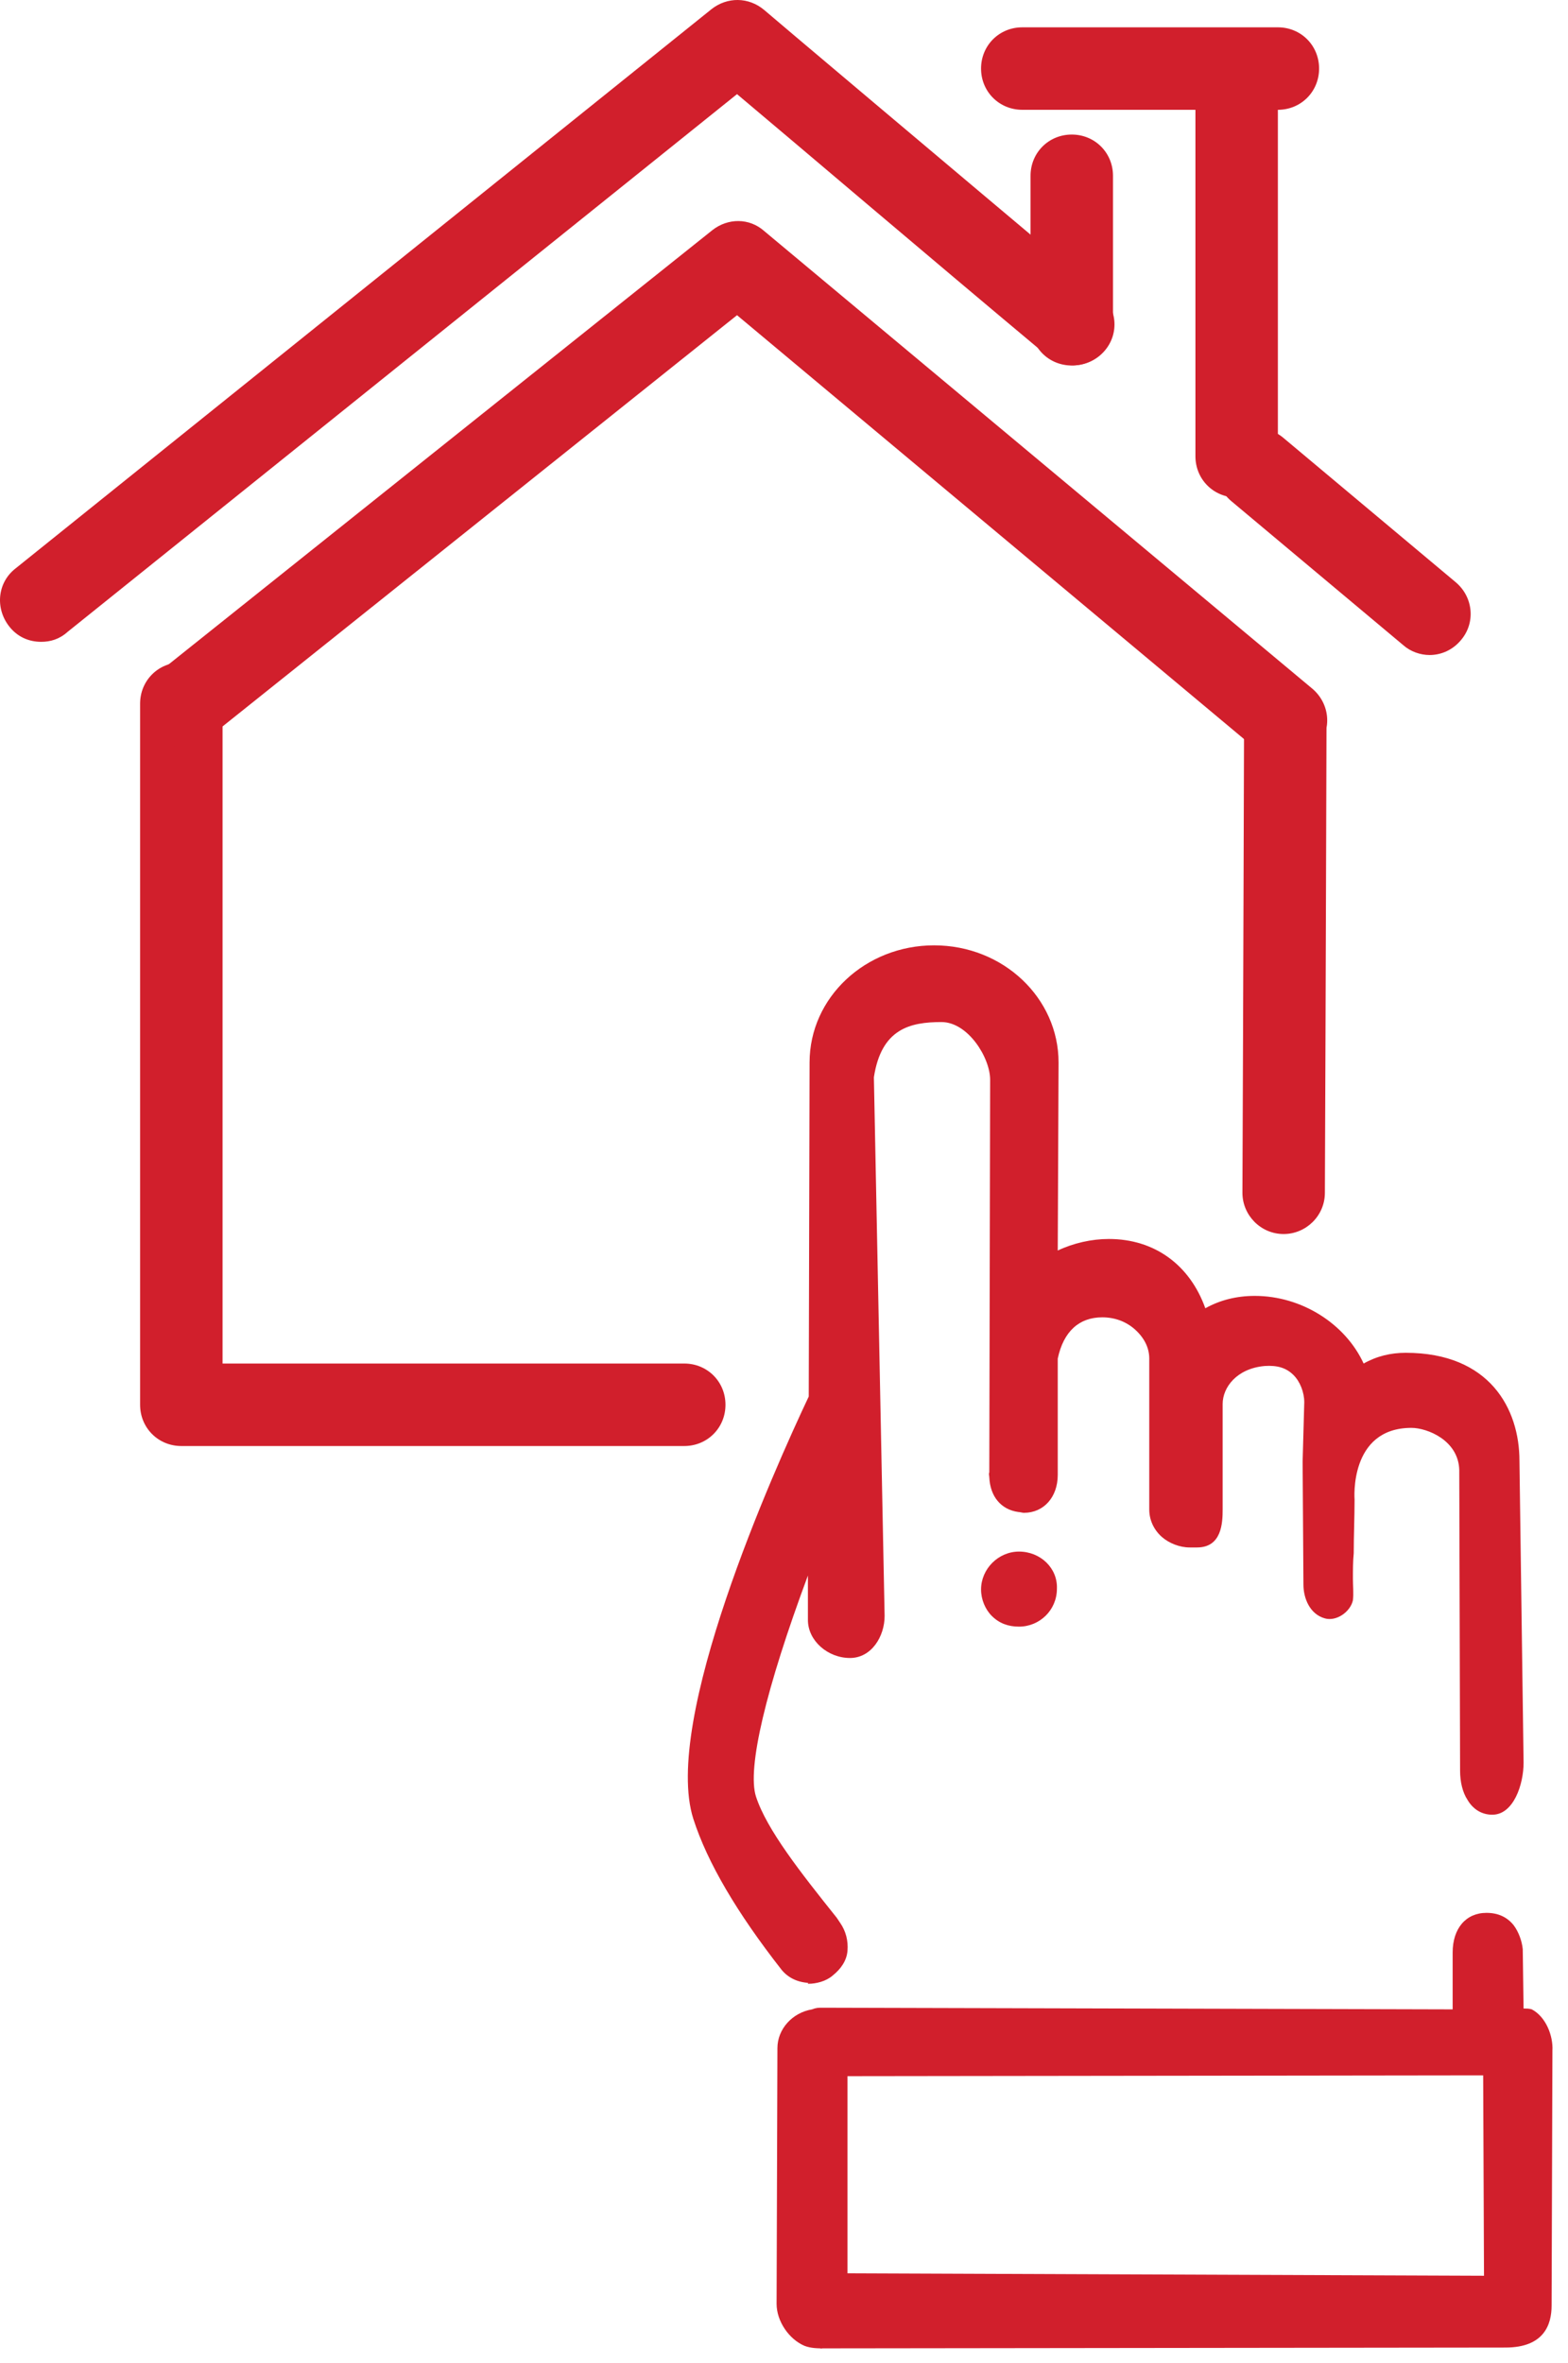 <svg width="77" height="116" viewBox="0 0 77 116" fill="none" xmlns="http://www.w3.org/2000/svg">
<path d="M63.037 60.575C61.903 60.575 61.012 59.644 61.012 58.551C61.053 49.198 61.093 35.23 61.093 35.23H65.142C65.142 35.23 65.102 49.198 65.061 58.551C65.061 59.684 64.13 60.575 63.037 60.575Z" fill="#D11F2C"/>
<path d="M33.602 70.981H8.904C7.771 70.981 6.88 70.09 6.88 68.956V34.541C6.88 33.408 7.771 32.517 8.904 32.517C10.038 32.517 10.929 33.408 10.929 34.541V66.932H33.602C34.736 66.932 35.626 67.823 35.626 68.956C35.626 70.09 34.736 70.981 33.602 70.981Z" fill="#D11F2C"/>
<path d="M70.203 32.153C69.757 32.153 69.271 31.991 68.907 31.667L60.445 24.581C59.595 23.852 59.473 22.597 60.202 21.747C60.931 20.897 62.186 20.775 63.036 21.504L71.498 28.59C72.349 29.318 72.47 30.573 71.741 31.424C71.336 31.91 70.769 32.153 70.203 32.153Z" fill="#D11F2C"/>
<path d="M2.021 31.505C1.414 31.505 0.847 31.262 0.442 30.736C-0.246 29.845 -0.125 28.59 0.766 27.901L34.938 0.451C35.707 -0.157 36.76 -0.157 37.529 0.491C37.61 0.572 46.396 7.981 54.008 14.378C54.858 15.107 54.979 16.362 54.251 17.213C53.522 18.063 52.267 18.184 51.416 17.456C45.505 12.516 38.946 6.929 36.193 4.621L3.317 31.019C2.912 31.383 2.466 31.505 2.021 31.505Z" fill="#D11F2C"/>
<path d="M60.728 24.419C59.595 24.419 58.704 23.529 58.704 22.395V4.985C58.704 3.852 59.595 2.961 60.728 2.961C61.862 2.961 62.753 3.852 62.753 4.985V22.395C62.753 23.488 61.862 24.419 60.728 24.419Z" fill="#D11F2C"/>
<path d="M52.631 17.941C51.498 17.941 50.607 17.051 50.607 15.917V8.629C50.607 7.495 51.498 6.605 52.631 6.605C53.765 6.605 54.656 7.495 54.656 8.629V15.917C54.656 17.01 53.765 17.941 52.631 17.941Z" fill="#D11F2C"/>
<path d="M62.753 5.39H50.202C49.068 5.39 48.177 4.499 48.177 3.366C48.177 2.232 49.068 1.341 50.202 1.341H62.753C63.887 1.341 64.777 2.232 64.777 3.366C64.777 4.499 63.887 5.39 62.753 5.39Z" fill="#D11F2C"/>
<path d="M63.118 37.376C62.672 37.376 62.186 37.214 61.822 36.89L36.193 15.472L10.2 36.242C9.309 36.93 8.054 36.809 7.366 35.918C6.677 35.027 6.799 33.772 7.69 33.084L34.978 11.301C35.748 10.694 36.8 10.694 37.529 11.342L64.454 33.813C65.304 34.541 65.425 35.797 64.697 36.647C64.292 37.133 63.684 37.376 63.118 37.376Z" fill="#D11F2C"/>
<path d="M74.616 71.709C74.616 69.159 73.159 66.405 69.029 66.405C68.3 66.405 67.612 66.567 66.964 66.932C66.073 64.988 63.927 63.612 61.62 63.612C60.729 63.612 59.919 63.814 59.19 64.219C58.421 62.073 56.68 60.818 54.453 60.818C53.603 60.818 52.712 61.02 51.943 61.385L51.983 52.154C51.983 48.996 49.271 46.404 45.87 46.404C42.509 46.404 39.756 48.955 39.756 52.154L39.715 68.551C37.974 72.236 32.509 84.463 34.047 89.281C34.736 91.427 36.193 93.897 38.38 96.69C38.744 97.136 39.27 97.338 39.837 97.338H39.675V97.379C40.08 97.379 40.566 97.257 40.89 96.974C41.295 96.65 41.578 96.245 41.618 95.759C41.659 95.273 41.538 94.787 41.254 94.383L41.092 94.14C39.311 91.913 37.651 89.807 37.124 88.188C36.679 86.811 37.61 82.884 39.675 77.337V79.523C39.675 80.536 40.647 81.386 41.74 81.386C42.793 81.386 43.441 80.333 43.441 79.321L42.914 52.882C43.279 50.494 44.696 50.17 46.234 50.17C47.53 50.17 48.623 51.911 48.623 53.004L48.582 72.155V72.276C48.542 72.357 48.582 72.438 48.582 72.519C48.623 73.45 49.149 74.098 49.999 74.219C50.081 74.219 50.202 74.26 50.283 74.26C51.255 74.26 51.943 73.491 51.943 72.398V66.689C52.226 65.353 52.996 64.664 54.129 64.664C54.737 64.664 55.303 64.867 55.749 65.272C56.194 65.677 56.437 66.162 56.437 66.689V74.098C56.437 74.584 56.639 75.07 57.044 75.434C57.409 75.758 57.935 75.96 58.421 75.96C58.462 75.96 58.502 75.96 58.583 75.96H58.623C58.664 75.96 58.745 75.96 58.785 75.96C60 75.96 60.041 74.746 60.041 74.098V68.916C60.041 68.106 60.729 67.175 62.105 67.053C62.713 67.013 63.158 67.134 63.522 67.499C63.846 67.822 64.049 68.349 64.049 68.835L63.968 71.75C63.968 71.75 64.008 77.742 64.008 77.782C64.008 78.471 64.332 79.24 65.061 79.442C65.628 79.604 66.316 79.119 66.438 78.552C66.478 78.228 66.438 77.823 66.438 77.499C66.438 77.094 66.438 76.649 66.478 76.244C66.478 75.353 66.519 74.503 66.519 73.612C66.519 73.612 66.235 70.09 69.312 70.09C70.082 70.09 71.62 70.697 71.66 72.155L71.701 86.933C71.701 87.459 71.823 87.985 72.065 88.35C72.349 88.836 72.794 89.079 73.28 89.079C74.333 89.079 74.819 87.581 74.819 86.528L74.616 71.709Z" fill="#D11F2C"/>
<path d="M40.363 115.274H40.282L40.242 114.748V114.667H40.323V114.95L40.404 115.234L40.363 115.274Z" fill="#D11F2C"/>
<path d="M75.223 98.634C75.102 98.593 74.94 98.593 74.859 98.593C74.859 98.593 74.859 98.593 74.818 98.593C74.818 98.512 74.778 95.678 74.778 95.678C74.737 95.273 74.575 94.828 74.332 94.504C74.008 94.099 73.563 93.897 72.996 93.897C71.984 93.897 71.336 94.666 71.336 95.84V98.634L40.363 98.553C40.201 98.553 40.08 98.553 39.877 98.634C38.906 98.796 38.177 99.605 38.177 100.537L38.136 113.088C38.136 113.938 38.743 114.829 39.513 115.153C39.837 115.274 40.161 115.274 40.485 115.274L73.927 115.234C75.831 115.234 76.195 114.1 76.195 113.169C76.195 113.169 76.235 100.739 76.235 100.658C76.276 99.929 75.912 98.998 75.223 98.634ZM72.875 111.711L41.618 111.59V101.913L72.834 101.873L72.875 111.711Z" fill="#D11F2C"/>
<path d="M74.09 95.435H73.28V95.638H74.09V95.435Z" fill="#D11F2C"/>
<path d="M50.04 76.163C49.027 76.163 48.177 77.013 48.177 78.025C48.177 78.511 48.38 78.997 48.704 79.321C49.068 79.685 49.513 79.847 50.04 79.847C51.052 79.847 51.902 79.038 51.902 77.985C51.943 76.973 51.092 76.163 50.04 76.163Z" fill="#D11F2C"/>
</svg>

